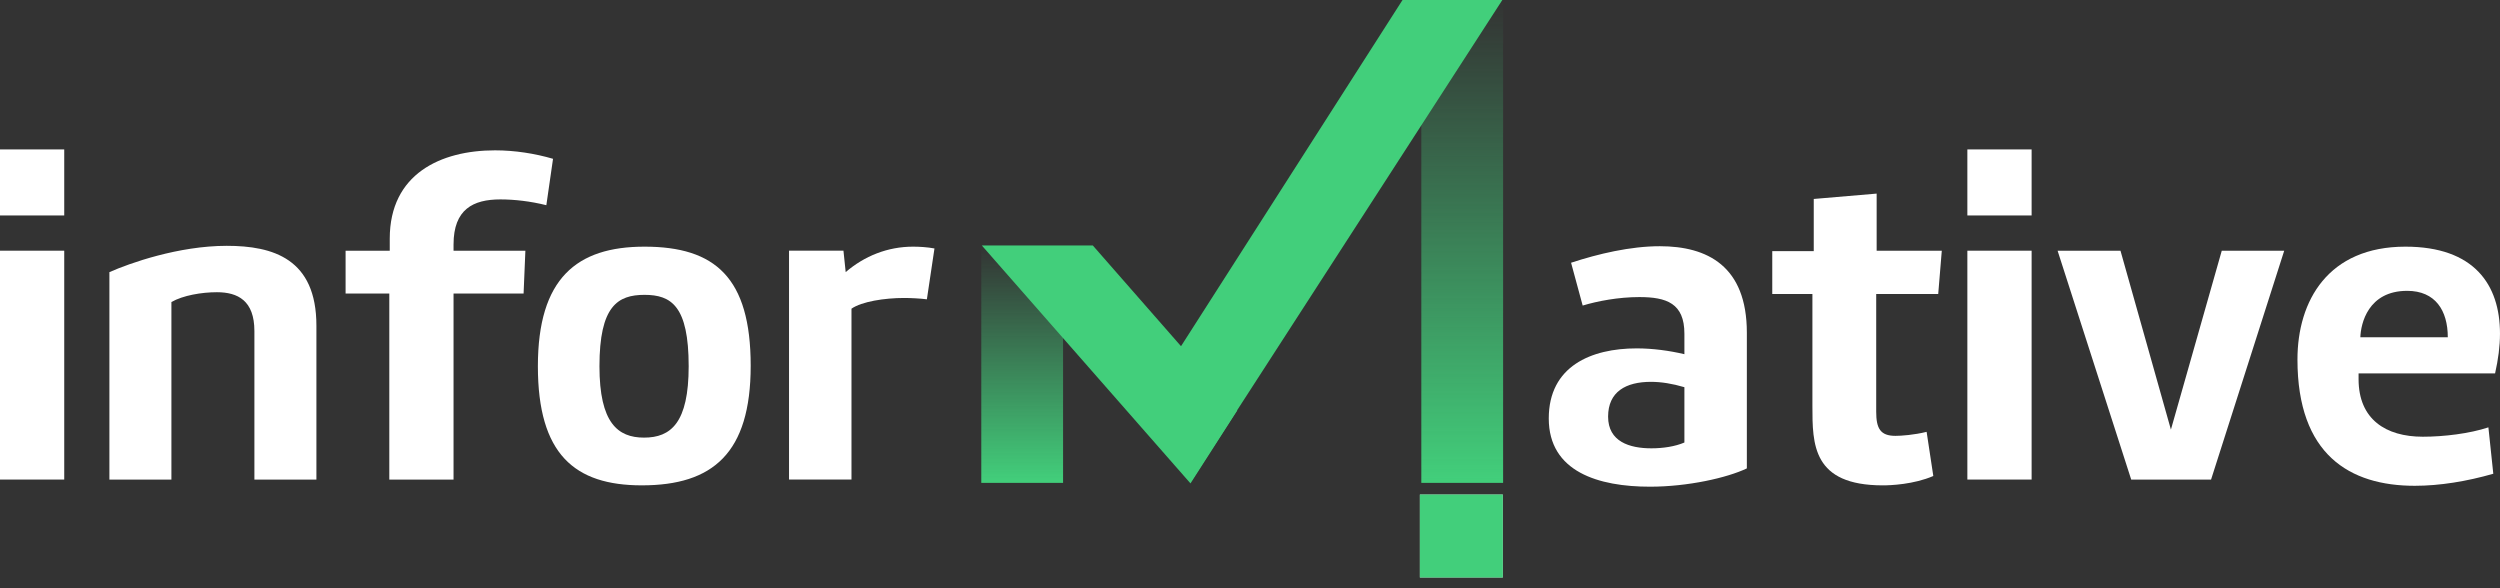 <svg width="170" height="40" viewBox="0 0 170 40" fill="none" xmlns="http://www.w3.org/2000/svg">
<rect x="0" y="0" width="170" height="40" fill="#333333" stroke="none"/>
<path d="M57.901 20.99V32.609H53.654V17.047H57.355L57.507 18.503C58.781 17.41 60.359 16.773 62.088 16.773C62.513 16.773 63.059 16.804 63.544 16.895L63.028 20.353C62.573 20.293 61.906 20.262 61.481 20.262C60.146 20.262 58.599 20.505 57.901 20.99Z" fill="white"/>
<path d="M43.645 33.004C39.064 33.004 36.576 30.88 36.576 24.904C36.576 18.927 39.215 16.773 43.827 16.773C48.62 16.773 51.047 18.867 51.047 24.873C51.047 30.819 48.468 33.004 43.645 33.004ZM43.827 20.05C42.006 20.05 40.763 20.808 40.763 24.904C40.763 28.756 42.006 29.758 43.796 29.758C45.617 29.758 46.83 28.756 46.83 24.904C46.83 20.808 45.647 20.05 43.827 20.05Z" fill="white"/>
<path d="M37.606 10.799L37.151 13.954C36.059 13.681 34.967 13.56 34.027 13.56C32.176 13.56 30.841 14.227 30.841 16.624V17.048H35.726L35.604 19.961H30.841V32.611H26.473V19.961H23.5V17.048H26.503V16.229C26.503 11.831 29.962 10.223 33.663 10.223C34.998 10.223 36.363 10.435 37.606 10.799Z" fill="white"/>
<path d="M7.439 32.612V18.506C8.805 17.899 12.142 16.716 15.418 16.716C18.573 16.716 21.516 17.596 21.516 22.146V32.612H17.299V22.51C17.299 20.447 16.176 19.871 14.751 19.871C13.719 19.871 12.445 20.083 11.656 20.538V32.612H7.439Z" fill="white"/>
<path d="M4.368 17.047V32.61H0V17.047H4.368ZM0 14.651V10.161H4.368V14.651H0Z" fill="white"/>
<path d="M169.666 25.389H160.383V25.783C160.383 28.514 162.233 29.697 164.751 29.697C166.177 29.697 167.936 29.485 169.211 29.06L169.544 32.215C167.754 32.73 165.904 33.034 164.205 33.034C159.776 33.034 156.227 30.91 156.227 24.449C156.227 20.444 158.32 16.773 163.568 16.773C168.24 16.773 169.999 19.352 169.999 22.689C169.999 23.538 169.878 24.449 169.666 25.389ZM166.45 22.932C166.45 21.112 165.601 19.777 163.689 19.777C161.02 19.777 160.534 22.022 160.504 22.932H166.45Z" fill="white"/>
<path d="M147.622 29.213L151.08 17.048H155.327L150.352 32.611H144.922L139.916 17.048H144.193L147.622 29.213Z" fill="white"/>
<path d="M138.15 17.047V32.61H133.781V17.047H138.15ZM133.781 14.651V10.161H138.15V14.651H133.781Z" fill="white"/>
<path d="M123.244 27.605V19.991H120.514V17.078H123.335V13.529L127.612 13.165V17.048H132.042L131.799 19.991H127.582V28C127.582 29.122 127.855 29.638 128.887 29.638C129.281 29.638 130.161 29.577 131.01 29.365L131.465 32.368C130.13 32.944 128.553 33.005 128.037 33.005C123.244 33.005 123.244 30.214 123.244 27.605Z" fill="white"/>
<path d="M118.786 22.628V31.851C117.451 32.488 114.781 33.095 112.203 33.095C108.714 33.095 105.316 32.093 105.316 28.453C105.316 24.904 108.198 23.69 111.293 23.69C112.385 23.69 113.507 23.842 114.539 24.085V22.689C114.539 20.626 113.325 20.201 111.475 20.201C110.049 20.201 108.623 20.475 107.622 20.778L106.833 17.866C108.684 17.259 110.868 16.743 112.87 16.743C116.086 16.743 118.786 18.078 118.786 22.628ZM109.351 28.332C109.351 30.031 110.807 30.486 112.294 30.486C113.083 30.486 113.902 30.364 114.539 30.091V26.329C113.72 26.087 112.961 25.965 112.263 25.965C110.565 25.965 109.351 26.633 109.351 28.332Z" fill="white"/>
<rect x="66.728" y="16.682" width="5.561" height="16.153" fill="url(#paint0_linear_2657_835)"/>
<rect x="96.65" width="5.561" height="32.835" fill="url(#paint1_linear_2657_835)"/>
<rect x="102.193" y="39.27" width="5.642" height="5.642" transform="rotate(-180 102.193 39.27)" fill="#D9D9D9"/>
<rect x="102.193" y="39.27" width="5.642" height="5.642" transform="rotate(-180 102.193 39.27)" fill="#42CF7B"/>
<path d="M66.764 16.692L80.953 32.871L84.133 27.908L74.311 16.692H66.764Z" fill="#42CF7B"/>
<path d="M95.371 0L77.162 28.46L81.036 32.676L102.159 0H95.371Z" fill="#42CF7B"/>
<defs>
<linearGradient id="paint0_linear_2657_835" x1="69.509" y1="16.682" x2="69.509" y2="32.834" gradientUnits="userSpaceOnUse">
<stop stop-color="#42CF7B" stop-opacity="0"/>
<stop offset="1" stop-color="#42CF7B"/>
</linearGradient>
<linearGradient id="paint1_linear_2657_835" x1="99.431" y1="0" x2="99.431" y2="32.835" gradientUnits="userSpaceOnUse">
<stop stop-color="#42CF7B" stop-opacity="0"/>
<stop offset="1" stop-color="#42CF7B"/>
</linearGradient>
</defs>
</svg>

